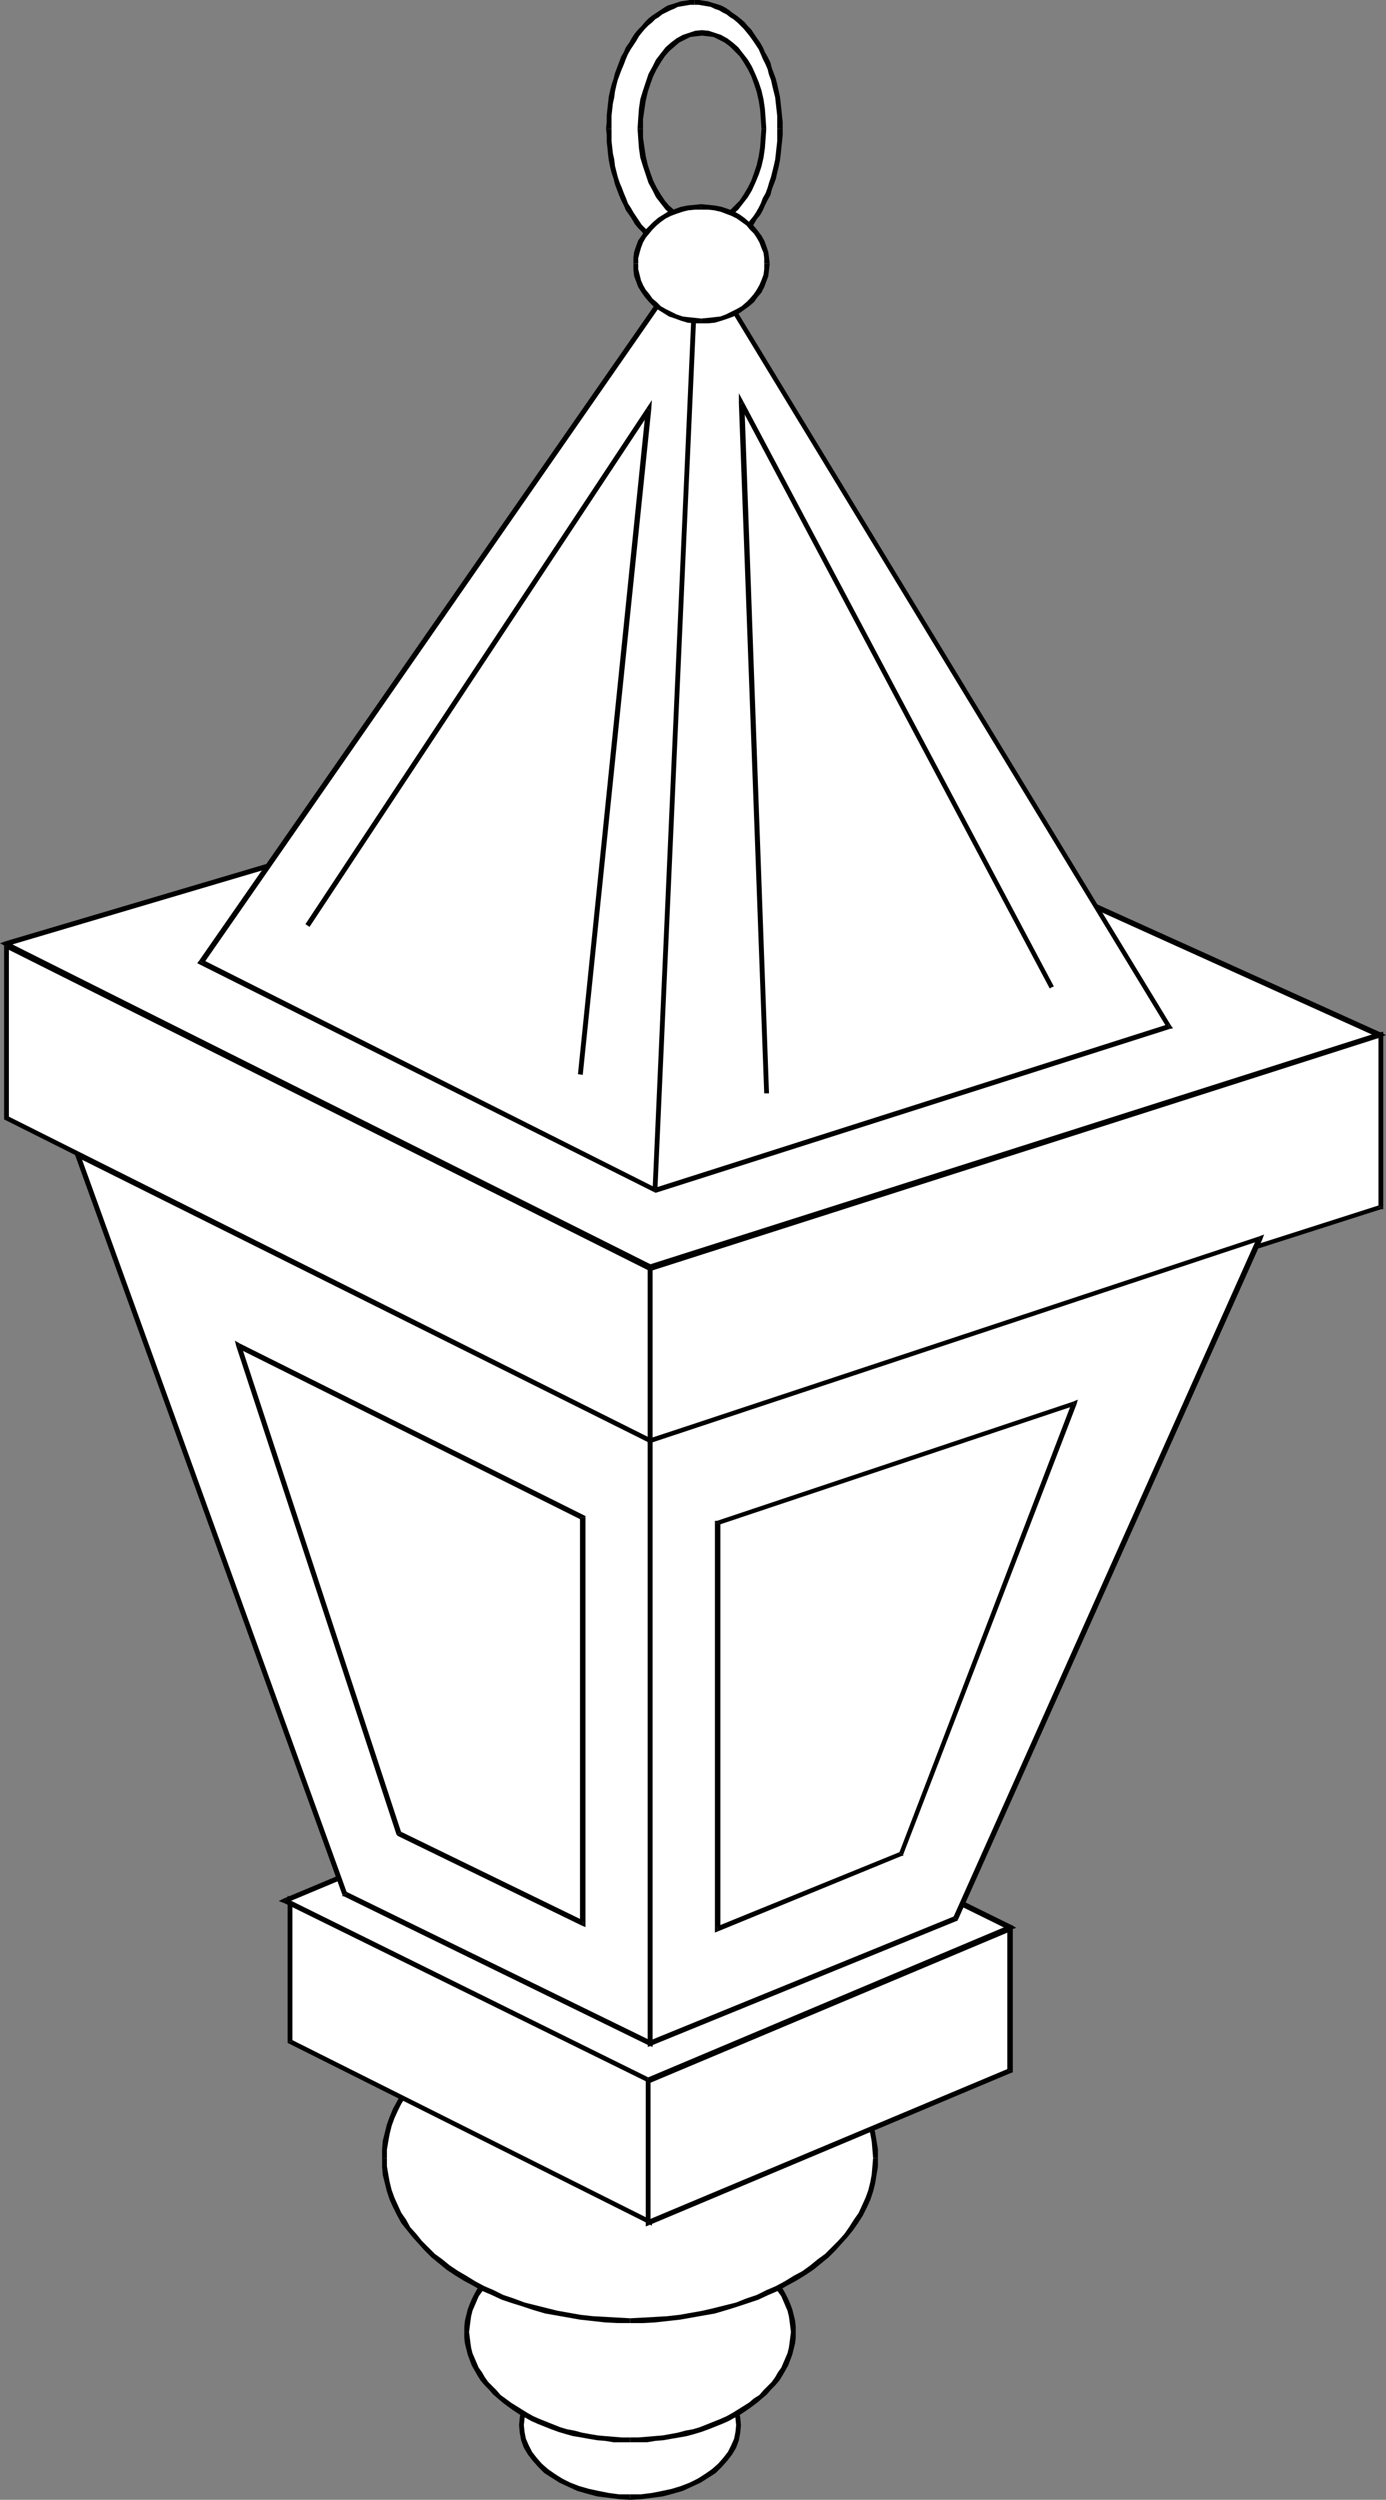 <?xml version="1.0" encoding="UTF-8" standalone="no"?>
<svg
   version="1.0"
   width="86.525mm"
   height="156.011mm"
   id="svg93"
   sodipodi:docname="Lantern 1.wmf"
   xmlns:inkscape="http://www.inkscape.org/namespaces/inkscape"
   xmlns:sodipodi="http://sodipodi.sourceforge.net/DTD/sodipodi-0.dtd"
   xmlns="http://www.w3.org/2000/svg"
   xmlns:svg="http://www.w3.org/2000/svg">
  <rect width="100%" height="100%" fill="#808080" stroke="none"/>
  <sodipodi:namedview
     id="namedview93"
     pagecolor="#ffffff"
     bordercolor="#000000"
     borderopacity="0.25"
     inkscape:showpageshadow="2"
     inkscape:pageopacity="0.0"
     inkscape:pagecheckerboard="0"
     inkscape:deskcolor="#d1d1d1"
     inkscape:document-units="mm" />
  <defs
     id="defs1">
    <pattern
       id="WMFhbasepattern"
       patternUnits="userSpaceOnUse"
       width="6"
       height="6"
       x="0"
       y="0" />
  </defs>
  <path
     style="fill:#ffffff;fill-opacity:1;fill-rule:evenodd;stroke:none"
     d="m 148.647,589 2.585,-0.162 2.585,-0.162 2.424,-0.485 2.424,-0.485 2.262,-0.808 2.1,-0.808 1.939,-0.97 1.777,-1.131 1.616,-1.131 1.616,-1.293 1.131,-1.454 1.131,-1.454 0.808,-1.616 0.646,-1.616 0.485,-1.616 v -1.778 -1.778 l -0.485,-1.616 -0.646,-1.616 -0.808,-1.616 -1.131,-1.454 -1.131,-1.454 -1.616,-1.293 -1.616,-1.131 -1.777,-1.131 -1.939,-0.97 -2.1,-0.808 -2.262,-0.808 -2.424,-0.485 -2.424,-0.485 -2.585,-0.162 -2.585,-0.162 -2.585,0.162 -2.585,0.162 -2.424,0.485 -2.424,0.485 -2.1,0.808 -2.1,0.808 -2.1,0.97 -1.777,1.131 -1.616,1.131 -1.454,1.293 -1.293,1.454 -1.131,1.454 -0.808,1.616 -0.646,1.616 -0.485,1.616 v 1.778 1.778 l 0.485,1.616 0.646,1.616 0.808,1.616 1.131,1.454 1.293,1.454 1.454,1.293 1.616,1.131 1.777,1.131 2.1,0.97 2.1,0.808 2.1,0.808 2.424,0.485 2.424,0.485 2.585,0.162 z"
     id="path1" />
  <path
     style="fill:#000000;fill-opacity:1;fill-rule:evenodd;stroke:none"
     d="m 173.691,572.033 v 0 l -0.162,1.616 -0.323,1.616 -0.646,1.454 -0.808,1.616 -1.131,1.454 -1.131,1.293 -1.454,1.293 -1.616,1.131 -1.777,1.131 -1.939,0.97 -2.1,0.808 -2.1,0.646 -2.262,0.485 -2.424,0.485 -2.585,0.323 h -2.585 v 1.293 l 2.747,-0.162 2.585,-0.323 2.424,-0.323 2.424,-0.646 2.262,-0.646 2.1,-0.97 2.1,-0.97 1.777,-1.131 1.777,-1.131 1.454,-1.454 1.293,-1.454 1.131,-1.454 0.969,-1.616 0.646,-1.778 0.323,-1.778 0.162,-1.778 v 0 z"
     id="path2" />
  <path
     style="fill:#000000;fill-opacity:1;fill-rule:evenodd;stroke:none"
     d="m 148.647,555.712 v 0 h 2.585 l 2.585,0.323 2.424,0.485 2.262,0.485 2.1,0.646 2.1,0.808 1.939,0.97 1.777,1.131 1.616,1.131 1.454,1.293 1.131,1.293 1.131,1.454 0.808,1.454 0.646,1.616 0.323,1.616 0.162,1.616 h 1.131 l -0.162,-1.778 -0.323,-1.778 -0.646,-1.778 -0.969,-1.616 -1.131,-1.454 -1.293,-1.454 -1.454,-1.293 -1.777,-1.293 -1.777,-1.131 -2.1,-0.97 -2.1,-0.97 -2.262,-0.646 -2.424,-0.646 -2.424,-0.323 -2.585,-0.323 h -2.747 v 0 z"
     id="path3" />
  <path
     style="fill:#000000;fill-opacity:1;fill-rule:evenodd;stroke:none"
     d="m 123.603,572.033 v 0 l 0.162,-1.616 0.323,-1.616 0.646,-1.616 0.808,-1.454 1.131,-1.454 1.131,-1.293 1.454,-1.293 1.616,-1.131 1.777,-1.131 1.939,-0.97 2.1,-0.808 2.262,-0.646 2.262,-0.485 2.424,-0.485 2.424,-0.323 h 2.585 v -1.131 h -2.585 l -2.585,0.323 -2.585,0.323 -2.424,0.646 -2.262,0.646 -2.1,0.97 -2.1,0.97 -1.777,1.131 -1.777,1.293 -1.454,1.293 -1.293,1.454 -1.131,1.454 -0.969,1.616 -0.646,1.778 -0.323,1.778 -0.162,1.778 v 0 z"
     id="path4" />
  <path
     style="fill:#000000;fill-opacity:1;fill-rule:evenodd;stroke:none"
     d="m 148.647,588.353 v 0 h -2.585 l -2.424,-0.323 -2.424,-0.485 -2.262,-0.485 -2.262,-0.646 -2.1,-0.808 -1.939,-0.97 -1.777,-1.131 -1.616,-1.131 -1.454,-1.293 -1.131,-1.293 -1.131,-1.454 -0.808,-1.616 -0.646,-1.454 -0.323,-1.616 -0.162,-1.616 h -1.131 l 0.162,1.778 0.323,1.778 0.646,1.778 0.969,1.616 1.131,1.454 1.293,1.454 1.454,1.454 1.777,1.131 1.777,1.131 2.1,0.97 2.1,0.97 2.262,0.646 2.424,0.646 2.585,0.323 2.585,0.323 2.585,0.162 v 0 z"
     id="path5" />
  <path
     style="fill:#ffffff;fill-opacity:1;fill-rule:evenodd;stroke:none"
     d="m 148.647,575.588 1.939,-0.162 h 2.1 l 1.777,-0.162 1.939,-0.162 1.939,-0.323 1.777,-0.323 1.777,-0.485 1.777,-0.485 1.616,-0.485 1.777,-0.485 1.616,-0.646 1.454,-0.646 1.616,-0.808 1.454,-0.646 1.293,-0.808 1.293,-0.97 1.293,-0.808 1.293,-0.97 1.131,-0.97 0.969,-0.97 1.131,-0.97 0.808,-1.131 0.969,-1.131 0.646,-1.131 0.808,-1.131 0.646,-1.131 0.485,-1.293 0.323,-1.131 0.485,-1.293 0.162,-1.293 0.162,-1.293 v -1.293 -1.293 l -0.162,-1.293 -0.162,-1.293 -0.485,-1.293 -0.323,-1.131 -0.485,-1.293 -0.646,-1.131 -0.808,-1.131 -0.646,-1.131 -0.969,-1.131 -0.808,-1.131 -1.131,-0.97 -0.969,-0.97 -1.131,-0.97 -1.293,-0.97 -1.293,-0.808 -1.293,-0.97 -1.293,-0.808 -1.454,-0.646 -1.616,-0.808 -1.454,-0.646 -1.616,-0.646 -1.777,-0.485 -1.616,-0.485 -1.777,-0.485 -1.777,-0.485 -1.777,-0.323 -1.939,-0.323 -1.939,-0.162 -1.777,-0.162 h -2.1 l -1.939,-0.162 -1.939,0.162 h -1.939 l -1.939,0.162 -1.939,0.162 -1.777,0.323 -1.939,0.323 -1.777,0.485 -1.777,0.485 -1.616,0.485 -1.777,0.485 -1.616,0.646 -1.454,0.646 -1.616,0.808 -1.454,0.646 -1.293,0.808 -1.454,0.97 -1.131,0.808 -1.293,0.97 -1.131,0.97 -1.131,0.97 -0.969,0.97 -0.969,1.131 -0.808,1.131 -0.808,1.131 -0.646,1.131 -0.646,1.131 -0.485,1.293 -0.323,1.131 -0.323,1.293 -0.323,1.293 -0.162,1.293 v 1.293 1.293 l 0.162,1.293 0.323,1.293 0.323,1.293 0.323,1.131 0.485,1.293 0.646,1.131 0.646,1.131 0.808,1.131 0.808,1.131 0.969,1.131 0.969,0.97 1.131,0.97 1.131,0.97 1.293,0.97 1.131,0.808 1.454,0.97 1.293,0.808 1.454,0.646 1.616,0.808 1.454,0.646 1.616,0.646 1.777,0.485 1.616,0.485 1.777,0.485 1.777,0.485 1.939,0.323 1.777,0.323 1.939,0.162 1.939,0.162 h 1.939 z"
     id="path6" />
  <path
     style="fill:#000000;fill-opacity:1;fill-rule:evenodd;stroke:none"
     d="m 186.617,550.056 v 0 l -0.162,1.293 -0.162,1.293 -0.162,1.131 -0.323,1.293 -0.485,1.131 -0.485,1.131 -0.485,1.131 -0.808,1.131 -0.646,1.131 -0.808,1.131 -0.969,0.97 -0.969,0.97 -0.969,1.131 -1.293,0.808 -1.131,0.97 -1.293,0.808 -1.293,0.808 -1.293,0.808 -1.454,0.808 -1.454,0.646 -1.616,0.646 -1.616,0.646 -1.616,0.646 -1.616,0.485 -1.777,0.323 -1.777,0.485 -1.777,0.323 -1.777,0.323 -1.939,0.162 -1.939,0.162 -1.939,0.162 h -1.939 v 1.131 h 1.939 2.1 l 1.939,-0.323 1.939,-0.162 1.777,-0.323 1.939,-0.323 1.777,-0.323 1.777,-0.485 1.616,-0.485 1.777,-0.646 1.616,-0.646 1.616,-0.646 1.454,-0.646 1.454,-0.808 1.454,-0.808 1.454,-0.97 1.131,-0.808 1.293,-0.97 1.131,-0.97 1.131,-0.97 0.969,-1.131 0.969,-0.97 0.969,-1.131 0.808,-1.293 0.646,-1.131 0.646,-1.131 0.485,-1.293 0.485,-1.293 0.323,-1.293 0.323,-1.293 0.162,-1.293 v -1.454 0 z"
     id="path7" />
  <path
     style="fill:#000000;fill-opacity:1;fill-rule:evenodd;stroke:none"
     d="m 148.647,525.171 v 0 h 1.939 l 1.939,0.162 1.939,0.162 1.939,0.162 1.777,0.323 1.777,0.323 1.777,0.485 1.777,0.323 1.616,0.485 1.616,0.646 1.616,0.646 1.616,0.646 1.454,0.646 1.454,0.808 1.293,0.808 1.293,0.808 1.293,0.808 1.131,0.97 1.293,0.808 0.969,1.131 0.969,0.97 0.969,0.97 0.808,1.131 0.646,1.131 0.808,1.131 0.485,1.131 0.485,1.131 0.485,1.131 0.323,1.293 0.162,1.131 0.162,1.293 0.162,1.293 h 1.131 v -1.293 l -0.162,-1.454 -0.323,-1.293 -0.323,-1.293 -0.485,-1.293 -0.485,-1.131 -0.646,-1.293 -0.646,-1.131 -0.808,-1.131 -0.969,-1.131 -0.969,-1.131 -0.969,-1.131 -1.131,-0.97 -1.131,-0.97 -1.293,-0.97 -1.131,-0.808 -1.454,-0.97 -1.454,-0.808 -1.454,-0.808 -1.454,-0.646 -1.616,-0.646 -1.616,-0.646 -1.777,-0.646 -1.616,-0.485 -1.777,-0.485 -1.777,-0.323 -1.939,-0.323 -1.777,-0.323 -1.939,-0.162 -1.939,-0.323 h -2.1 -1.939 v 0 z"
     id="path8" />
  <path
     style="fill:#000000;fill-opacity:1;fill-rule:evenodd;stroke:none"
     d="m 110.678,550.056 v 0 l 0.162,-1.293 0.162,-1.293 0.162,-1.131 0.323,-1.293 0.485,-1.131 0.485,-1.131 0.485,-1.131 0.808,-1.131 0.646,-1.131 0.808,-1.131 0.969,-0.97 0.969,-0.97 0.969,-1.131 1.131,-0.808 1.293,-0.97 1.293,-0.808 1.293,-0.808 1.293,-0.808 1.454,-0.808 1.454,-0.646 1.616,-0.646 1.616,-0.646 1.616,-0.646 1.616,-0.485 1.777,-0.323 1.777,-0.485 1.777,-0.323 1.939,-0.323 1.777,-0.162 1.939,-0.162 1.939,-0.162 h 1.939 v -1.131 h -1.939 -1.939 l -1.939,0.323 -1.939,0.162 -1.939,0.323 -1.777,0.323 -1.939,0.323 -1.777,0.485 -1.616,0.485 -1.777,0.646 -1.616,0.646 -1.616,0.646 -1.454,0.646 -1.454,0.808 -1.454,0.808 -1.454,0.97 -1.131,0.808 -1.293,0.97 -1.131,0.97 -1.131,0.97 -0.969,1.131 -0.969,1.131 -0.969,1.131 -0.808,1.131 -0.646,1.131 -0.646,1.293 -0.485,1.131 -0.485,1.293 -0.323,1.293 -0.323,1.293 -0.162,1.454 v 1.293 0 z"
     id="path9" />
  <path
     style="fill:#000000;fill-opacity:1;fill-rule:evenodd;stroke:none"
     d="m 148.647,574.941 v 0 h -1.939 l -1.939,-0.162 -1.939,-0.162 -1.777,-0.162 -1.939,-0.323 -1.777,-0.323 -1.777,-0.485 -1.777,-0.323 -1.616,-0.485 -1.616,-0.646 -1.616,-0.646 -1.616,-0.646 -1.454,-0.646 -1.454,-0.808 -1.293,-0.808 -1.293,-0.808 -1.293,-0.808 -1.293,-0.97 -1.131,-0.808 -0.969,-1.131 -0.969,-0.97 -0.969,-0.97 -0.808,-1.131 -0.646,-1.131 -0.808,-1.131 -0.485,-1.131 -0.485,-1.131 -0.485,-1.131 -0.323,-1.293 -0.162,-1.131 -0.162,-1.293 -0.162,-1.293 h -1.131 v 1.454 l 0.162,1.293 0.323,1.293 0.323,1.293 0.485,1.293 0.485,1.293 0.646,1.131 0.646,1.131 0.808,1.293 0.969,1.131 0.969,0.97 0.969,1.131 1.131,0.97 1.131,0.97 1.293,0.97 1.131,0.808 1.454,0.97 1.454,0.808 1.454,0.808 1.454,0.646 1.616,0.646 1.616,0.646 1.777,0.646 1.616,0.485 1.777,0.485 1.939,0.323 1.777,0.323 1.939,0.323 1.939,0.162 1.939,0.323 h 1.939 1.939 v 0 z"
     id="path10" />
  <path
     style="fill:#ffffff;fill-opacity:1;fill-rule:evenodd;stroke:none"
     d="m 148.647,547.309 h 3.07 l 2.908,-0.162 2.908,-0.162 2.747,-0.323 2.908,-0.485 2.747,-0.485 2.585,-0.646 2.747,-0.646 2.585,-0.808 2.424,-0.808 2.424,-0.97 2.424,-0.97 2.1,-1.131 2.262,-1.131 2.1,-1.131 2.1,-1.293 1.777,-1.293 1.939,-1.454 1.616,-1.454 1.616,-1.454 1.616,-1.616 1.293,-1.616 1.293,-1.616 1.131,-1.778 1.131,-1.616 0.808,-1.778 0.808,-1.939 0.646,-1.778 0.485,-1.939 0.485,-1.939 0.162,-1.939 0.162,-1.939 -0.162,-1.939 -0.162,-1.939 -0.485,-1.939 -0.485,-1.939 -0.646,-1.778 -0.808,-1.778 -0.808,-1.778 -1.131,-1.778 -1.131,-1.778 -1.293,-1.616 -1.293,-1.616 -1.616,-1.454 -1.616,-1.616 -1.616,-1.454 -1.939,-1.293 -1.777,-1.454 -2.1,-1.293 -2.1,-1.131 -2.262,-1.131 -2.1,-0.97 -2.424,-1.131 -2.424,-0.808 -2.424,-0.97 -2.585,-0.646 -2.747,-0.808 -2.585,-0.485 -2.747,-0.485 -2.908,-0.485 -2.747,-0.323 -2.908,-0.323 -2.908,-0.162 h -3.07 -2.908 l -2.908,0.162 -2.908,0.323 -2.908,0.323 -2.908,0.485 -2.747,0.485 -2.585,0.485 -2.585,0.808 -2.585,0.646 -2.585,0.97 -2.424,0.808 -2.262,1.131 -2.424,0.97 -2.1,1.131 -2.1,1.131 -2.1,1.293 -1.939,1.454 -1.777,1.293 -1.777,1.454 -1.454,1.616 -1.616,1.454 -1.293,1.616 -1.293,1.616 -1.131,1.778 -1.131,1.778 -0.808,1.778 -0.808,1.778 -0.646,1.778 -0.646,1.939 -0.323,1.939 -0.162,1.939 -0.162,1.939 0.162,1.939 0.162,1.939 0.323,1.939 0.646,1.939 0.646,1.778 0.808,1.939 0.808,1.778 1.131,1.616 1.131,1.778 1.293,1.616 1.293,1.616 1.616,1.616 1.454,1.454 1.777,1.454 1.777,1.454 1.939,1.293 2.1,1.293 2.1,1.131 2.1,1.131 2.424,1.131 2.262,0.97 2.424,0.97 2.585,0.808 2.585,0.808 2.585,0.646 2.585,0.646 2.747,0.485 2.908,0.485 2.908,0.323 2.908,0.162 2.908,0.162 z"
     id="path11" />
  <path
     style="fill:#000000;fill-opacity:1;fill-rule:evenodd;stroke:none"
     d="m 206.006,509.012 v 0 l -0.162,1.939 -0.162,1.939 -0.323,1.778 -0.485,1.939 -0.646,1.778 -0.808,1.778 -0.808,1.778 -1.131,1.616 -1.131,1.778 -1.131,1.616 -1.454,1.616 -1.454,1.454 -1.616,1.616 -1.777,1.293 -1.777,1.454 -1.777,1.293 -2.1,1.131 -2.1,1.293 -2.1,1.131 -2.262,0.97 -2.262,1.131 -2.424,0.808 -2.424,0.97 -2.585,0.646 -2.585,0.646 -2.747,0.646 -2.747,0.485 -2.747,0.485 -2.908,0.323 -2.747,0.162 -2.908,0.162 -3.07,0.162 v 1.131 h 3.07 l 2.908,-0.162 2.908,-0.323 2.908,-0.323 2.747,-0.485 2.747,-0.485 2.747,-0.485 2.747,-0.808 2.585,-0.808 2.424,-0.808 2.424,-0.808 2.424,-1.131 2.262,-0.97 2.262,-1.293 2.1,-1.131 2.1,-1.293 1.939,-1.293 1.777,-1.454 1.777,-1.454 1.616,-1.616 1.454,-1.616 1.454,-1.616 1.293,-1.616 1.131,-1.616 1.131,-1.778 0.969,-1.939 0.808,-1.778 0.646,-1.939 0.485,-1.939 0.323,-1.939 0.323,-1.939 v -2.101 0 z"
     id="path12" />
  <path
     style="fill:#000000;fill-opacity:1;fill-rule:evenodd;stroke:none"
     d="m 148.647,471.361 v 0 h 3.07 l 2.908,0.162 2.747,0.162 2.908,0.323 2.747,0.485 2.747,0.485 2.747,0.646 2.585,0.646 2.585,0.808 2.424,0.808 2.424,0.97 2.262,0.97 2.262,0.97 2.1,1.131 2.1,1.293 2.1,1.131 1.777,1.454 1.777,1.293 1.777,1.454 1.616,1.454 1.454,1.616 1.454,1.454 1.131,1.616 1.131,1.778 1.131,1.778 0.808,1.616 0.808,1.778 0.646,1.778 0.485,1.939 0.323,1.778 0.162,1.939 0.162,1.939 h 1.131 v -2.101 l -0.323,-1.939 -0.323,-1.939 -0.485,-1.939 -0.646,-1.778 -0.808,-1.939 -0.969,-1.778 -1.131,-1.778 -1.131,-1.778 -1.293,-1.616 -1.454,-1.778 -1.454,-1.454 -1.616,-1.454 -1.777,-1.616 -1.777,-1.293 -1.939,-1.454 -2.1,-1.293 -2.1,-1.131 -2.262,-1.131 -2.262,-1.131 -2.424,-0.97 -2.424,-0.97 -2.424,-0.808 -2.585,-0.808 -2.747,-0.646 -2.747,-0.646 -2.747,-0.485 -2.747,-0.485 -2.908,-0.323 -2.908,-0.162 -2.908,-0.162 -3.07,-0.162 v 0 z"
     id="path13" />
  <path
     style="fill:#000000;fill-opacity:1;fill-rule:evenodd;stroke:none"
     d="m 91.289,509.012 v 0 -1.939 l 0.323,-1.939 0.323,-1.778 0.485,-1.939 0.646,-1.778 0.808,-1.778 0.808,-1.616 1.131,-1.778 0.969,-1.778 1.454,-1.616 1.293,-1.616 1.454,-1.454 1.616,-1.454 1.777,-1.454 1.777,-1.293 1.939,-1.454 1.939,-1.131 2.1,-1.293 2.1,-1.131 2.262,-0.97 2.262,-0.97 2.424,-0.97 2.585,-0.808 2.585,-0.808 2.585,-0.646 2.585,-0.646 2.747,-0.485 2.747,-0.485 2.908,-0.323 2.908,-0.162 2.908,-0.162 h 2.908 v -1.293 l -2.908,0.162 -3.07,0.162 -2.908,0.162 -2.908,0.323 -2.747,0.485 -2.747,0.485 -2.747,0.646 -2.747,0.646 -2.424,0.808 -2.585,0.808 -2.424,0.97 -2.424,0.97 -2.262,1.131 -2.262,1.131 -2.1,1.131 -2.1,1.293 -1.939,1.454 -1.777,1.293 -1.777,1.616 -1.616,1.454 -1.454,1.616 -1.454,1.616 -1.293,1.616 -1.293,1.778 -0.969,1.778 -0.969,1.778 -0.808,1.939 -0.646,1.778 -0.485,1.939 -0.485,1.939 -0.162,1.939 v 2.101 0 z"
     id="path14" />
  <path
     style="fill:#000000;fill-opacity:1;fill-rule:evenodd;stroke:none"
     d="m 148.647,546.824 v 0 l -2.908,-0.162 -2.908,-0.162 -2.908,-0.162 -2.908,-0.323 -2.747,-0.485 -2.747,-0.485 -2.585,-0.646 -2.585,-0.646 -2.585,-0.646 -2.585,-0.97 -2.424,-0.808 -2.262,-1.131 -2.262,-0.97 -2.1,-1.131 -2.1,-1.293 -1.939,-1.131 -1.939,-1.293 -1.777,-1.454 -1.777,-1.293 -1.616,-1.616 -1.454,-1.454 -1.293,-1.616 -1.454,-1.616 -0.969,-1.778 -1.131,-1.616 -0.808,-1.778 -0.808,-1.778 -0.646,-1.778 -0.485,-1.939 -0.323,-1.778 -0.323,-1.939 v -1.939 h -1.131 v 2.101 l 0.162,1.939 0.485,1.939 0.485,1.939 0.646,1.939 0.808,1.778 0.969,1.939 0.969,1.778 1.293,1.616 1.293,1.616 1.454,1.616 1.454,1.616 1.616,1.616 1.777,1.454 1.777,1.454 1.939,1.293 2.1,1.293 2.1,1.131 2.262,1.293 2.262,0.97 2.424,1.131 2.424,0.808 2.585,0.808 2.424,0.808 2.747,0.808 2.747,0.485 2.747,0.485 2.747,0.485 2.908,0.323 2.908,0.323 3.07,0.162 h 2.908 v 0 z"
     id="path15" />
  <path
     style="fill:#ffffff;fill-opacity:1;fill-rule:evenodd;stroke:none"
     d="m 68.507,481.542 v -33.449 l 84.664,42.498 v 33.449 z"
     id="path16" />
  <path
     style="fill:#000000;fill-opacity:1;fill-rule:evenodd;stroke:none"
     d="m 68.669,447.607 -0.808,0.485 v 33.449 h 1.131 v -33.449 l -0.808,0.485 0.485,-0.97 -0.808,-0.485 v 0.97 z"
     id="path17" />
  <path
     style="fill:#000000;fill-opacity:1;fill-rule:evenodd;stroke:none"
     d="m 153.818,490.591 -0.323,-0.485 -84.826,-42.498 -0.485,0.97 84.826,42.498 -0.323,-0.485 h 1.131 v -0.323 l -0.323,-0.162 z"
     id="path18" />
  <path
     style="fill:#000000;fill-opacity:1;fill-rule:evenodd;stroke:none"
     d="m 153.01,524.525 0.808,-0.485 v -33.449 h -1.131 v 33.449 l 0.808,-0.485 -0.485,0.97 0.808,0.485 v -0.97 z"
     id="path19" />
  <path
     style="fill:#000000;fill-opacity:1;fill-rule:evenodd;stroke:none"
     d="m 67.861,481.542 0.323,0.485 84.826,42.498 0.485,-0.97 -84.826,-42.498 0.323,0.485 h -1.131 v 0.323 l 0.323,0.162 z"
     id="path20" />
  <path
     style="fill:#ffffff;fill-opacity:1;fill-rule:evenodd;stroke:none"
     d="m 238.32,488.328 v -33.449 l -85.472,36.035 v 33.449 z"
     id="path21" />
  <path
     style="fill:#000000;fill-opacity:1;fill-rule:evenodd;stroke:none"
     d="m 238.482,455.525 -0.808,-0.646 v 33.449 h 1.293 v -33.449 l -0.808,-0.485 0.808,0.485 v -0.808 l -0.808,0.323 z"
     id="path22" />
  <path
     style="fill:#000000;fill-opacity:1;fill-rule:evenodd;stroke:none"
     d="m 153.494,490.914 -0.323,0.485 85.311,-35.873 -0.323,-1.131 -85.472,35.873 -0.323,0.646 0.323,-0.646 -0.323,0.162 v 0.485 z"
     id="path23" />
  <path
     style="fill:#000000;fill-opacity:1;fill-rule:evenodd;stroke:none"
     d="m 152.687,523.717 0.808,0.646 v -33.449 h -1.131 v 33.449 l 0.808,0.485 -0.808,-0.485 v 0.808 l 0.808,-0.323 z"
     id="path24" />
  <path
     style="fill:#000000;fill-opacity:1;fill-rule:evenodd;stroke:none"
     d="m 237.674,488.328 0.485,-0.485 -85.472,35.873 0.485,1.131 85.311,-35.873 0.485,-0.646 -0.485,0.646 0.485,-0.162 v -0.485 z"
     id="path25" />
  <path
     style="fill:#ffffff;fill-opacity:1;fill-rule:evenodd;stroke:none"
     d="m 238.32,454.717 -85.634,-42.175 -85.472,35.873 85.634,42.175 z"
     id="path26" />
  <path
     style="fill:#000000;fill-opacity:1;fill-rule:evenodd;stroke:none"
     d="m 153.01,413.027 h -0.485 l 85.472,42.175 0.646,-1.131 -85.634,-42.175 h -0.485 0.485 -0.323 -0.162 z"
     id="path27" />
  <path
     style="fill:#000000;fill-opacity:1;fill-rule:evenodd;stroke:none"
     d="m 67.538,447.769 -0.162,1.131 85.634,-35.873 -0.485,-1.131 -85.472,35.873 v 1.131 -1.131 l -1.293,0.646 1.293,0.485 z"
     id="path28" />
  <path
     style="fill:#000000;fill-opacity:1;fill-rule:evenodd;stroke:none"
     d="m 152.687,490.106 h 0.485 l -85.634,-42.337 -0.485,1.131 85.634,42.175 h 0.485 -0.485 l 0.162,0.162 0.323,-0.162 z"
     id="path29" />
  <path
     style="fill:#000000;fill-opacity:1;fill-rule:evenodd;stroke:none"
     d="m 237.997,455.202 0.162,-1.131 -85.472,36.035 0.485,0.97 85.311,-35.873 0.162,-1.131 -0.162,1.131 1.293,-0.485 -1.131,-0.646 z"
     id="path30" />
  <path
     style="fill:#ffffff;fill-opacity:1;fill-rule:evenodd;stroke:none"
     d="m 1.454,222.673 166.905,-49.608 157.049,71.1 -171.914,54.618 z"
     id="path31" />
  <path
     style="fill:#000000;fill-opacity:1;fill-rule:evenodd;stroke:none"
     d="M 168.682,172.579 H 168.198 L 1.293,222.026 1.616,223.157 168.521,173.71 h -0.323 l 0.485,-1.131 -0.323,-0.162 -0.162,0.162 z"
     id="path32" />
  <path
     style="fill:#000000;fill-opacity:1;fill-rule:evenodd;stroke:none"
     d="m 325.57,244.649 0.162,-1.131 -157.049,-70.939 -0.485,1.131 156.887,70.939 0.162,-1.131 0.323,1.131 1.454,-0.485 -1.293,-0.646 z"
     id="path33" />
  <path
     style="fill:#000000;fill-opacity:1;fill-rule:evenodd;stroke:none"
     d="m 153.171,299.267 h 0.485 l 171.914,-54.618 -0.323,-1.131 -172.075,54.779 h 0.485 l -0.485,0.97 0.162,0.162 0.323,-0.162 z"
     id="path34" />
  <path
     style="fill:#000000;fill-opacity:1;fill-rule:evenodd;stroke:none"
     d="m 1.293,222.026 v 1.131 L 153.171,299.267 153.656,298.297 1.777,222.188 1.616,223.157 1.293,222.026 0,222.511 l 1.293,0.646 z"
     id="path35" />
  <path
     style="fill:#ffffff;fill-opacity:1;fill-rule:evenodd;stroke:none"
     d="m 1.454,263.717 v -40.721 l 152.04,76.271 v 40.559 z"
     id="path36" />
  <path
     style="fill:#000000;fill-opacity:1;fill-rule:evenodd;stroke:none"
     d="m 1.777,222.511 -0.808,0.485 V 263.717 H 2.1 v -40.721 l -0.808,0.646 0.485,-1.131 -0.808,-0.323 v 0.808 z"
     id="path37" />
  <path
     style="fill:#000000;fill-opacity:1;fill-rule:evenodd;stroke:none"
     d="m 153.979,299.267 -0.323,-0.485 -151.879,-76.271 -0.485,1.131 151.879,76.109 -0.323,-0.485 h 1.131 v -0.485 h -0.323 z"
     id="path38" />
  <path
     style="fill:#000000;fill-opacity:1;fill-rule:evenodd;stroke:none"
     d="m 153.171,340.311 0.808,-0.485 v -40.559 h -1.131 v 40.559 l 0.808,-0.485 -0.485,0.97 0.808,0.485 v -0.97 z"
     id="path39" />
  <path
     style="fill:#000000;fill-opacity:1;fill-rule:evenodd;stroke:none"
     d="m 0.969,263.717 0.323,0.485 151.879,76.109 0.485,-0.97 L 1.777,263.232 2.1,263.717 H 0.969 v 0.323 l 0.323,0.162 z"
     id="path40" />
  <path
     style="fill:#ffffff;fill-opacity:1;fill-rule:evenodd;stroke:none"
     d="M 81.271,446.799 18.419,272.443 153.494,339.826 v 142.039 z"
     id="path41" />
  <path
     style="fill:#000000;fill-opacity:1;fill-rule:evenodd;stroke:none"
     d="m 18.581,271.958 -0.808,0.646 63.014,174.357 1.131,-0.323 -63.014,-174.357 -0.808,0.646 0.485,-0.97 -1.293,-0.646 0.485,1.293 z"
     id="path42" />
  <path
     style="fill:#000000;fill-opacity:1;fill-rule:evenodd;stroke:none"
     d="m 153.979,339.826 -0.323,-0.485 -135.075,-67.383 -0.485,0.97 135.075,67.383 -0.323,-0.485 h 1.131 v -0.323 l -0.323,-0.162 z"
     id="path43" />
  <path
     style="fill:#000000;fill-opacity:1;fill-rule:evenodd;stroke:none"
     d="m 153.171,482.511 0.808,-0.646 V 339.826 h -1.131 v 142.039 l 0.808,-0.485 -0.485,1.131 0.808,0.323 v -0.97 z"
     id="path44" />
  <path
     style="fill:#000000;fill-opacity:1;fill-rule:evenodd;stroke:none"
     d="m 80.787,446.961 0.323,0.323 72.062,35.227 0.485,-1.131 -72.062,-35.227 0.323,0.485 -1.131,0.323 v 0.323 H 81.11 Z"
     id="path45" />
  <path
     style="fill:#ffffff;fill-opacity:1;fill-rule:evenodd;stroke:none"
     d="M 94.197,432.418 56.389,317.365 137.499,357.924 v 95.662 z"
     id="path46" />
  <path
     style="fill:#000000;fill-opacity:1;fill-rule:evenodd;stroke:none"
     d="m 56.551,316.88 -0.808,0.646 37.808,115.214 1.131,-0.485 -37.808,-115.053 -0.808,0.808 0.485,-1.131 -1.131,-0.646 0.323,1.293 z"
     id="path47" />
  <path
     style="fill:#000000;fill-opacity:1;fill-rule:evenodd;stroke:none"
     d="m 138.145,357.924 -0.323,-0.485 -81.271,-40.559 -0.485,1.131 81.271,40.559 -0.485,-0.646 h 1.293 v -0.323 l -0.323,-0.162 z"
     id="path48" />
  <path
     style="fill:#000000;fill-opacity:1;fill-rule:evenodd;stroke:none"
     d="m 137.337,454.233 0.808,-0.646 v -95.662 h -1.293 v 95.662 l 0.969,-0.485 -0.485,1.131 0.808,0.323 v -0.97 z"
     id="path49" />
  <path
     style="fill:#000000;fill-opacity:1;fill-rule:evenodd;stroke:none"
     d="m 93.551,432.741 0.323,0.323 43.463,21.168 0.485,-1.131 -43.463,-21.168 0.323,0.323 -1.131,0.485 0.162,0.162 0.162,0.162 z"
     id="path50" />
  <path
     style="fill:#ffffff;fill-opacity:1;fill-rule:evenodd;stroke:none"
     d="M 47.502,227.036 164.32,58.819 275.805,242.063 154.625,280.684 Z"
     id="path51" />
  <path
     style="fill:#000000;fill-opacity:1;fill-rule:evenodd;stroke:none"
     d="m 164.805,58.496 h -0.969 L 47.018,226.551 47.987,227.359 164.805,59.142 l -0.969,-0.162 0.969,-0.485 -0.323,-0.808 -0.646,0.808 z"
     id="path52" />
  <path
     style="fill:#000000;fill-opacity:1;fill-rule:evenodd;stroke:none"
     d="m 275.967,242.71 0.323,-0.808 -111.485,-183.406 -0.969,0.485 111.485,183.406 0.323,-0.808 0.323,1.131 0.808,-0.162 -0.485,-0.646 z"
     id="path53" />
  <path
     style="fill:#000000;fill-opacity:1;fill-rule:evenodd;stroke:none"
     d="m 154.302,281.169 0.485,0.162 121.18,-38.62 -0.323,-1.131 -121.18,38.62 h 0.323 l -0.485,0.97 0.323,0.162 h 0.162 z"
     id="path54" />
  <path
     style="fill:#000000;fill-opacity:1;fill-rule:evenodd;stroke:none"
     d="m 47.018,226.551 0.162,0.97 107.123,53.648 0.485,-0.97 -106.961,-53.81 0.162,0.97 -0.969,-0.808 -0.485,0.646 0.646,0.323 z"
     id="path55" />
  <path
     style="fill:#ffffff;fill-opacity:1;fill-rule:evenodd;stroke:none"
     d="m 325.731,284.724 v -40.559 l -172.237,55.103 v 40.559 z"
     id="path56" />
  <path
     style="fill:#000000;fill-opacity:1;fill-rule:evenodd;stroke:none"
     d="m 325.893,244.649 -0.646,-0.485 v 40.559 h 1.131 v -40.559 l -0.808,-0.646 0.808,0.646 v -0.808 l -0.808,0.162 z"
     id="path57" />
  <path
     style="fill:#000000;fill-opacity:1;fill-rule:evenodd;stroke:none"
     d="m 153.979,299.267 -0.323,0.485 172.237,-55.103 -0.323,-1.131 -172.399,55.103 -0.323,0.646 0.323,-0.646 -0.323,0.162 v 0.485 z"
     id="path58" />
  <path
     style="fill:#000000;fill-opacity:1;fill-rule:evenodd;stroke:none"
     d="m 153.171,339.341 0.808,0.485 v -40.559 h -1.131 v 40.559 l 0.808,0.485 -0.808,-0.485 v 0.808 l 0.808,-0.323 z"
     id="path59" />
  <path
     style="fill:#000000;fill-opacity:1;fill-rule:evenodd;stroke:none"
     d="m 325.247,284.724 0.323,-0.485 -172.399,55.103 0.485,0.97 172.237,-55.103 0.485,-0.485 -0.485,0.485 h 0.485 v -0.485 z"
     id="path60" />
  <path
     style="fill:#ffffff;fill-opacity:1;fill-rule:evenodd;stroke:none"
     d="M 225.556,452.617 297.133,292.157 153.494,339.826 V 481.865 Z"
     id="path61" />
  <path
     style="fill:#000000;fill-opacity:1;fill-rule:evenodd;stroke:none"
     d="m 297.295,292.642 -0.646,-0.808 -71.738,160.46 1.131,0.485 71.738,-160.298 -0.808,-0.808 0.808,0.808 0.485,-1.293 -1.293,0.485 z"
     id="path62" />
  <path
     style="fill:#000000;fill-opacity:1;fill-rule:evenodd;stroke:none"
     d="m 153.979,339.826 -0.323,0.485 143.638,-47.669 -0.323,-0.97 -143.8,47.669 -0.323,0.485 0.323,-0.485 h -0.323 v 0.485 z"
     id="path63" />
  <path
     style="fill:#000000;fill-opacity:1;fill-rule:evenodd;stroke:none"
     d="m 153.171,481.38 0.808,0.485 V 339.826 h -1.131 v 142.039 l 0.808,0.646 -0.808,-0.646 v 0.97 l 0.808,-0.323 z"
     id="path64" />
  <path
     style="fill:#000000;fill-opacity:1;fill-rule:evenodd;stroke:none"
     d="m 224.91,452.294 0.323,-0.323 -72.062,29.41 0.485,1.131 72.062,-29.41 0.323,-0.323 -0.323,0.323 h 0.162 l 0.162,-0.323 z"
     id="path65" />
  <path
     style="fill:#ffffff;fill-opacity:1;fill-rule:evenodd;stroke:none"
     d="m 212.63,437.266 40.716,-106.165 -84.018,28.117 v 95.662 z"
     id="path66" />
  <path
     style="fill:#000000;fill-opacity:1;fill-rule:evenodd;stroke:none"
     d="m 253.508,331.585 -0.646,-0.646 -40.716,106.165 0.969,0.323 40.878,-106.165 -0.808,-0.646 0.808,0.646 0.323,-1.131 -1.131,0.485 z"
     id="path67" />
  <path
     style="fill:#000000;fill-opacity:1;fill-rule:evenodd;stroke:none"
     d="m 169.975,359.217 -0.485,0.485 84.018,-28.117 -0.323,-0.97 -84.018,28.117 -0.485,0.485 0.485,-0.485 h -0.485 v 0.485 z"
     id="path68" />
  <path
     style="fill:#000000;fill-opacity:1;fill-rule:evenodd;stroke:none"
     d="m 169.167,454.394 0.808,0.485 v -95.662 h -1.293 v 95.662 l 0.808,0.646 -0.808,-0.646 v 0.97 l 0.808,-0.323 z"
     id="path69" />
  <path
     style="fill:#000000;fill-opacity:1;fill-rule:evenodd;stroke:none"
     d="m 212.145,437.104 0.323,-0.323 -43.302,17.613 0.323,1.131 43.302,-17.775 0.323,-0.323 -0.323,0.323 h 0.323 v -0.323 z"
     id="path70" />
  <path
     style="fill:#ffffff;fill-opacity:1;fill-rule:evenodd;stroke:none"
     d="M 154.625,280.684 164.32,58.819 Z"
     id="path71" />
  <path
     style="fill:#000000;fill-opacity:1;fill-rule:evenodd;stroke:none"
     d="m 164.32,58.819 -0.485,-0.162 -9.856,222.026 h 1.131 l 9.856,-221.865 z"
     id="path72" />
  <path
     style="fill:#ffffff;fill-opacity:1;fill-rule:evenodd;stroke:none"
     d="M 180.8,257.899 174.984,95.177 248.176,232.853 Z"
     id="path73" />
  <path
     style="fill:#000000;fill-opacity:1;fill-rule:evenodd;stroke:none"
     d="m 175.468,94.854 -1.131,0.323 5.978,162.722 h 1.131 l -5.817,-162.722 -1.131,0.323 0.969,-0.646 -1.131,-2.101 v 2.424 z"
     id="path74" />
  <path
     style="fill:#000000;fill-opacity:1;fill-rule:evenodd;stroke:none"
     d="m 248.176,232.853 0.485,-0.162 -73.193,-137.837 -0.969,0.646 73.193,137.676 z"
     id="path75" />
  <path
     style="fill:#ffffff;fill-opacity:1;fill-rule:evenodd;stroke:none"
     d="M 136.852,253.375 153.01,96.631 72.546,218.31 Z"
     id="path76" />
  <path
     style="fill:#000000;fill-opacity:1;fill-rule:evenodd;stroke:none"
     d="m 153.494,96.955 -1.131,-0.323 -15.996,156.743 1.131,0.162 16.157,-156.905 -1.131,-0.323 1.131,0.323 0.162,-2.262 -1.293,1.939 z"
     id="path77" />
  <path
     style="fill:#000000;fill-opacity:1;fill-rule:evenodd;stroke:none"
     d="m 72.546,218.31 0.485,0.323 L 153.494,96.955 152.525,96.308 72.062,217.986 Z"
     id="path78" />
  <path
     style="fill:#ffffff;fill-opacity:1;fill-rule:evenodd;stroke:none"
     d="m 165.612,52.84 -1.454,-0.162 -1.454,-0.323 -1.454,-0.646 -1.293,-0.646 -1.293,-0.97 -1.131,-1.131 -1.131,-1.293 -0.969,-1.454 -0.969,-1.616 -0.808,-1.616 -0.808,-1.939 -0.646,-1.939 -0.485,-2.101 -0.323,-2.101 -0.162,-2.262 -0.162,-2.262 0.162,-2.424 0.162,-2.101 0.323,-2.262 0.485,-2.101 0.646,-1.939 0.808,-1.778 0.808,-1.778 0.969,-1.616 0.969,-1.454 1.131,-1.293 1.131,-1.131 1.293,-0.97 1.293,-0.808 1.454,-0.485 1.454,-0.323 1.454,-0.162 1.454,0.162 1.454,0.323 1.454,0.485 1.293,0.808 1.293,0.97 1.293,1.131 0.969,1.293 1.131,1.454 0.969,1.616 0.808,1.778 0.646,1.778 0.646,1.939 0.485,2.101 0.485,2.262 0.162,2.101 v 2.424 2.262 l -0.162,2.262 -0.485,2.101 -0.485,2.101 -0.646,1.939 -0.646,1.939 -0.808,1.616 -0.969,1.616 -1.131,1.454 -0.969,1.293 -1.293,1.131 -1.293,0.97 -1.293,0.646 -1.454,0.646 -1.454,0.323 -1.454,0.162 -1.777,7.272 h 1.131 l 0.969,-0.162 0.969,-0.162 0.969,-0.162 0.969,-0.323 0.969,-0.485 0.969,-0.485 0.969,-0.485 0.808,-0.646 0.969,-0.646 0.808,-0.646 0.808,-0.808 0.808,-0.808 0.808,-0.97 0.646,-0.97 0.808,-0.97 0.646,-0.97 0.646,-1.131 0.485,-1.131 0.646,-1.131 0.485,-1.293 0.485,-1.131 0.485,-1.293 0.323,-1.293 0.485,-1.454 0.323,-1.293 0.162,-1.454 0.323,-1.454 0.162,-1.454 0.162,-1.454 v -1.616 -1.454 -1.616 -1.454 l -0.162,-1.454 -0.162,-1.454 -0.323,-1.454 -0.162,-1.454 -0.323,-1.293 -0.485,-1.454 -0.323,-1.293 -0.485,-1.293 -0.485,-1.293 -0.485,-1.131 -0.646,-1.293 -0.485,-0.97 -0.646,-1.131 L 178.215,9.372 177.407,8.241 176.761,7.272 175.953,6.464 175.145,5.656 174.337,4.848 173.53,4.201 172.56,3.555 171.752,2.909 170.783,2.424 169.813,1.939 168.844,1.454 167.874,1.131 166.905,0.808 165.936,0.646 h -0.969 l -1.131,-0.162 -0.969,0.162 h -1.131 l -0.969,0.162 -0.969,0.323 -0.969,0.323 -0.969,0.485 -0.969,0.485 -0.969,0.485 -0.808,0.646 -0.808,0.646 -0.808,0.646 -0.969,0.808 -0.808,0.808 -0.646,0.808 -0.808,0.97 -0.646,1.131 -0.646,0.97 -0.646,1.131 -0.646,0.97 -0.485,1.293 -0.646,1.131 -0.485,1.293 -0.485,1.293 -0.323,1.293 -0.323,1.454 -0.323,1.293 -0.323,1.454 -0.162,1.454 -0.162,1.454 -0.162,1.454 -0.162,1.454 v 1.616 1.454 l 0.162,1.616 0.162,1.454 0.162,1.454 0.162,1.454 0.323,1.454 0.323,1.293 0.323,1.454 0.323,1.293 0.485,1.293 0.485,1.131 0.646,1.293 0.485,1.131 0.646,1.131 0.646,1.131 0.646,0.97 0.646,0.97 0.808,0.97 0.646,0.97 0.808,0.808 0.969,0.808 0.808,0.646 0.808,0.646 0.808,0.646 0.969,0.485 0.969,0.485 0.969,0.485 0.969,0.323 0.969,0.162 0.969,0.162 1.131,0.162 h 0.969 z"
     id="path79" />
  <path
     style="fill:#000000;fill-opacity:1;fill-rule:evenodd;stroke:none"
     d="m 150.425,30.379 v 0 l 0.162,2.262 0.162,2.262 0.323,2.262 0.646,2.101 0.646,1.939 0.646,1.939 0.969,1.778 0.808,1.616 1.131,1.454 1.131,1.454 1.293,1.131 1.293,0.97 1.454,0.808 1.454,0.485 1.454,0.485 h 1.616 v -1.131 l -1.454,-0.162 -1.293,-0.323 -1.293,-0.485 -1.293,-0.646 -1.131,-0.97 -1.293,-1.131 -0.969,-1.131 -0.969,-1.454 -0.969,-1.616 -0.808,-1.616 -0.646,-1.778 -0.646,-1.939 -0.485,-2.101 -0.323,-2.101 -0.323,-2.262 v -2.101 0 z"
     id="path80" />
  <path
     style="fill:#000000;fill-opacity:1;fill-rule:evenodd;stroke:none"
     d="m 165.612,7.11 v 0 l -1.616,0.162 -1.454,0.485 -1.454,0.485 -1.454,0.808 -1.293,0.97 -1.293,1.131 -1.131,1.454 -1.131,1.454 -0.808,1.616 -0.969,1.778 -0.646,1.939 -0.646,1.939 -0.646,2.101 -0.323,2.262 -0.162,2.262 -0.162,2.424 h 1.293 v -2.262 l 0.323,-2.262 0.323,-2.101 0.485,-2.101 0.646,-1.939 0.646,-1.778 0.808,-1.616 0.969,-1.616 0.969,-1.454 0.969,-1.131 1.293,-1.131 1.131,-0.97 1.293,-0.646 1.293,-0.646 1.293,-0.162 1.454,-0.162 v 0 z"
     id="path81" />
  <path
     style="fill:#000000;fill-opacity:1;fill-rule:evenodd;stroke:none"
     d="m 180.8,30.379 v 0 l -0.162,-2.424 -0.162,-2.262 -0.323,-2.262 -0.485,-2.101 -0.646,-1.939 -0.808,-1.939 -0.808,-1.778 -0.969,-1.616 -1.131,-1.454 -1.131,-1.454 -1.293,-1.131 -1.293,-0.97 -1.454,-0.808 -1.454,-0.485 -1.454,-0.485 -1.616,-0.162 v 1.293 l 1.454,0.162 1.293,0.162 1.293,0.646 1.293,0.646 1.293,0.97 1.131,1.131 1.131,1.131 0.969,1.454 0.969,1.616 0.808,1.616 0.646,1.778 0.646,1.939 0.485,2.101 0.323,2.101 0.162,2.262 0.162,2.262 v 0 z"
     id="path82" />
  <path
     style="fill:#000000;fill-opacity:1;fill-rule:evenodd;stroke:none"
     d="m 166.259,53.002 -0.646,0.323 h 1.616 l 1.454,-0.485 1.454,-0.485 1.454,-0.808 1.293,-0.97 1.293,-1.131 1.131,-1.454 1.131,-1.454 0.969,-1.616 0.808,-1.778 0.808,-1.939 0.646,-1.939 0.485,-2.101 0.323,-2.262 0.162,-2.262 0.162,-2.262 h -1.131 l -0.162,2.101 -0.162,2.262 -0.323,2.101 -0.485,2.101 -0.646,1.939 -0.646,1.778 -0.808,1.616 -0.969,1.616 -0.969,1.454 -1.131,1.131 -1.131,1.131 -1.293,0.97 -1.293,0.646 -1.293,0.485 -1.293,0.323 -1.454,0.162 -0.646,0.485 0.646,-0.485 h -0.485 l -0.162,0.485 z"
     id="path83" />
  <path
     style="fill:#000000;fill-opacity:1;fill-rule:evenodd;stroke:none"
     d="m 163.835,59.627 0.646,0.646 1.777,-7.272 -1.293,-0.323 -1.777,7.433 0.646,0.646 -0.646,-0.646 -0.162,0.646 h 0.808 z"
     id="path84" />
  <path
     style="fill:#000000;fill-opacity:1;fill-rule:evenodd;stroke:none"
     d="m 183.385,30.379 v 0 1.454 1.454 l -0.162,1.454 -0.162,1.454 -0.162,1.454 -0.323,1.454 -0.323,1.293 -0.323,1.293 -0.485,1.454 -0.323,1.131 -0.485,1.293 -0.646,1.131 -0.485,1.293 -0.485,0.97 -0.646,1.131 -0.646,0.97 -0.808,0.97 -0.646,0.97 -0.808,0.808 -0.808,0.808 -0.646,0.808 -0.969,0.646 -0.808,0.646 -0.808,0.646 -0.969,0.485 -0.808,0.485 -0.969,0.323 -0.969,0.323 -0.969,0.323 -0.969,0.162 h -0.969 l -0.969,0.162 v 1.131 h 1.131 l 0.969,-0.162 1.131,-0.162 0.969,-0.323 1.131,-0.323 0.969,-0.485 0.969,-0.485 0.969,-0.485 0.808,-0.646 0.969,-0.646 0.808,-0.808 0.969,-0.646 0.808,-0.97 0.808,-0.808 0.646,-0.97 0.646,-1.131 0.808,-0.97 0.646,-1.131 0.485,-1.131 0.646,-1.293 0.646,-1.131 0.323,-1.293 0.485,-1.293 0.485,-1.293 0.323,-1.454 0.323,-1.293 0.323,-1.616 0.162,-1.293 0.162,-1.616 0.162,-1.454 0.162,-1.616 v -1.454 0 z"
     id="path85" />
  <path
     style="fill:#000000;fill-opacity:1;fill-rule:evenodd;stroke:none"
     d="m 163.835,1.131 v 0 h 0.969 l 0.969,0.162 0.969,0.162 0.969,0.162 0.969,0.485 0.969,0.323 0.808,0.485 0.969,0.485 0.808,0.646 0.808,0.485 0.969,0.808 0.646,0.646 0.808,0.808 0.808,0.97 0.646,0.808 0.808,1.131 0.646,0.97 0.646,0.97 0.485,1.131 0.485,1.131 0.646,1.293 0.485,1.131 0.323,1.293 0.485,1.293 0.323,1.454 0.323,1.293 0.323,1.293 0.162,1.454 0.162,1.454 0.162,1.454 v 1.454 1.616 h 1.293 v -1.616 l -0.162,-1.454 -0.162,-1.616 -0.162,-1.454 -0.162,-1.454 -0.323,-1.454 -0.323,-1.454 -0.323,-1.293 -0.485,-1.293 -0.485,-1.293 -0.323,-1.293 -0.646,-1.293 -0.646,-1.131 -0.485,-1.131 -0.646,-1.131 L 178.538,8.888 177.892,7.918 177.246,6.948 176.438,6.14 175.63,5.171 174.661,4.363 173.853,3.717 172.883,3.07 172.075,2.424 171.106,1.778 170.136,1.293 169.167,0.97 168.036,0.646 167.067,0.323 165.936,0.162 164.966,0 h -1.131 v 0 z"
     id="path86" />
  <path
     style="fill:#000000;fill-opacity:1;fill-rule:evenodd;stroke:none"
     d="m 144.285,30.379 v 0 -1.616 -1.454 l 0.162,-1.454 0.162,-1.454 0.323,-1.454 0.162,-1.293 0.323,-1.454 0.323,-1.293 0.485,-1.293 0.485,-1.293 0.485,-1.131 0.485,-1.293 0.485,-1.131 0.646,-1.131 0.646,-0.97 0.646,-0.97 0.646,-1.131 0.646,-0.808 0.808,-0.97 0.808,-0.808 0.808,-0.646 0.808,-0.808 0.808,-0.485 0.808,-0.646 0.969,-0.485 0.969,-0.485 0.808,-0.323 0.969,-0.485 0.969,-0.162 0.969,-0.162 0.969,-0.162 h 0.969 V 0 h -1.131 l -0.969,0.162 -1.131,0.162 -0.969,0.323 -0.969,0.323 -1.131,0.323 -0.808,0.485 -0.969,0.646 -0.969,0.646 -0.969,0.646 -0.808,0.646 -0.808,0.808 -0.808,0.97 -0.808,0.808 -0.808,0.97 -0.646,0.97 -0.646,1.131 -0.808,1.131 -0.485,1.131 -0.646,1.131 -0.485,1.293 -0.485,1.293 -0.485,1.293 -0.323,1.293 -0.485,1.454 -0.323,1.293 -0.323,1.454 -0.162,1.454 -0.162,1.454 -0.162,1.616 v 1.454 l -0.162,1.616 v 0 z"
     id="path87" />
  <path
     style="fill:#000000;fill-opacity:1;fill-rule:evenodd;stroke:none"
     d="m 163.835,59.627 -0.969,-0.162 h -0.969 l -0.969,-0.162 -0.969,-0.323 -0.969,-0.323 -0.808,-0.323 -0.969,-0.485 -0.969,-0.485 -0.808,-0.646 -0.808,-0.646 -0.808,-0.646 -0.808,-0.808 -0.808,-0.808 -0.808,-0.808 -0.646,-0.97 -0.646,-0.97 -0.646,-0.97 -0.646,-1.131 -0.646,-0.97 -0.485,-1.293 -0.485,-1.131 -0.485,-1.293 -0.485,-1.131 -0.485,-1.454 -0.323,-1.293 -0.323,-1.293 -0.162,-1.454 -0.323,-1.454 -0.162,-1.454 -0.162,-1.454 v -1.454 -1.454 h -1.293 l 0.162,1.454 v 1.616 l 0.162,1.454 0.162,1.616 0.162,1.293 0.323,1.616 0.323,1.293 0.485,1.454 0.323,1.293 0.485,1.293 0.485,1.293 0.485,1.131 0.646,1.293 0.485,1.131 0.808,1.131 0.646,0.97 0.646,1.131 0.808,0.97 0.808,0.808 0.808,0.97 0.808,0.646 0.808,0.808 0.969,0.646 0.969,0.646 0.969,0.485 0.808,0.485 1.131,0.485 0.969,0.323 0.969,0.323 1.131,0.162 0.969,0.162 h 1.131 z"
     id="path88" />
  <path
     style="fill:#ffffff;fill-opacity:1;fill-rule:evenodd;stroke:none"
     d="m 165.451,75.786 1.616,-0.162 1.454,-0.162 1.616,-0.323 1.293,-0.485 1.454,-0.646 1.293,-0.646 1.131,-0.808 1.131,-0.808 0.969,-0.97 0.969,-0.97 0.808,-1.131 0.485,-1.131 0.646,-1.293 0.323,-1.293 0.323,-1.293 v -1.454 -1.454 l -0.323,-1.293 -0.323,-1.293 -0.646,-1.131 -0.485,-1.293 -0.808,-0.97 -0.969,-1.131 -0.969,-0.97 -1.131,-0.808 -1.131,-0.808 -1.293,-0.646 -1.454,-0.646 -1.293,-0.323 -1.616,-0.485 -1.454,-0.162 h -1.616 -1.616 l -1.454,0.162 -1.454,0.485 -1.454,0.323 -1.293,0.646 -1.454,0.646 -1.131,0.808 -1.131,0.808 -0.969,0.97 -0.808,1.131 -0.808,0.97 -0.646,1.293 -0.646,1.131 -0.323,1.293 -0.162,1.293 -0.162,1.454 0.162,1.454 0.162,1.293 0.323,1.293 0.646,1.293 0.646,1.131 0.808,1.131 0.808,0.97 0.969,0.97 1.131,0.808 1.131,0.808 1.454,0.646 1.293,0.646 1.454,0.485 1.454,0.323 1.454,0.162 z"
     id="path89" />
  <path
     style="fill:#000000;fill-opacity:1;fill-rule:evenodd;stroke:none"
     d="m 180.316,62.213 v 0 1.293 l -0.162,1.293 -0.485,1.293 -0.485,1.131 -0.646,1.131 -0.646,0.97 -0.969,1.131 -0.808,0.808 -1.131,0.97 -1.131,0.646 -1.293,0.646 -1.293,0.646 -1.293,0.485 -1.454,0.162 -1.454,0.162 -1.616,0.162 v 1.131 h 1.616 l 1.616,-0.162 1.616,-0.485 1.454,-0.485 1.293,-0.485 1.454,-0.808 1.131,-0.808 1.131,-0.808 1.131,-0.97 0.808,-1.131 0.969,-1.131 0.646,-1.293 0.485,-1.293 0.485,-1.293 0.162,-1.454 0.162,-1.454 v 0 z"
     id="path90" />
  <path
     style="fill:#000000;fill-opacity:1;fill-rule:evenodd;stroke:none"
     d="m 165.451,49.447 v 0 h 1.616 l 1.454,0.162 1.454,0.323 1.293,0.485 1.293,0.485 1.293,0.646 1.131,0.808 1.131,0.808 0.808,0.97 0.969,0.97 0.646,0.97 0.646,1.131 0.485,1.293 0.485,1.131 0.162,1.293 v 1.293 h 1.293 l -0.162,-1.454 -0.162,-1.293 -0.485,-1.454 -0.485,-1.293 -0.646,-1.131 -0.969,-1.293 -0.808,-0.97 -1.131,-0.97 -1.131,-0.97 -1.131,-0.808 -1.454,-0.808 -1.293,-0.485 -1.454,-0.485 -1.616,-0.323 -1.616,-0.162 -1.616,-0.162 v 0 z"
     id="path91" />
  <path
     style="fill:#000000;fill-opacity:1;fill-rule:evenodd;stroke:none"
     d="m 150.586,62.213 v 0 -1.293 l 0.323,-1.293 0.323,-1.131 0.485,-1.293 0.646,-1.131 0.808,-0.97 0.808,-0.97 0.969,-0.97 0.969,-0.808 1.131,-0.808 1.293,-0.646 1.293,-0.485 1.454,-0.485 1.293,-0.323 1.616,-0.162 h 1.454 v -1.293 l -1.616,0.162 -1.616,0.162 -1.616,0.323 -1.293,0.485 -1.454,0.485 -1.293,0.808 -1.293,0.808 -1.131,0.97 -0.969,0.97 -0.969,0.97 -0.808,1.293 -0.808,1.131 -0.485,1.293 -0.485,1.454 -0.162,1.293 v 1.454 0 z"
     id="path92" />
  <path
     style="fill:#000000;fill-opacity:1;fill-rule:evenodd;stroke:none"
     d="m 165.451,75.14 v 0 l -1.454,-0.162 -1.616,-0.162 -1.293,-0.162 -1.454,-0.485 -1.293,-0.646 -1.293,-0.646 -1.131,-0.646 -0.969,-0.97 -0.969,-0.808 -0.808,-1.131 -0.808,-0.97 -0.646,-1.131 -0.485,-1.131 -0.323,-1.293 -0.323,-1.293 V 62.213 h -1.131 v 1.454 l 0.162,1.454 0.485,1.293 0.485,1.293 0.808,1.293 0.808,1.131 0.969,1.131 0.969,0.97 1.131,0.808 1.293,0.808 1.293,0.808 1.454,0.485 1.293,0.485 1.616,0.485 1.616,0.162 h 1.616 v 0 z"
     id="path93" />
</svg>
